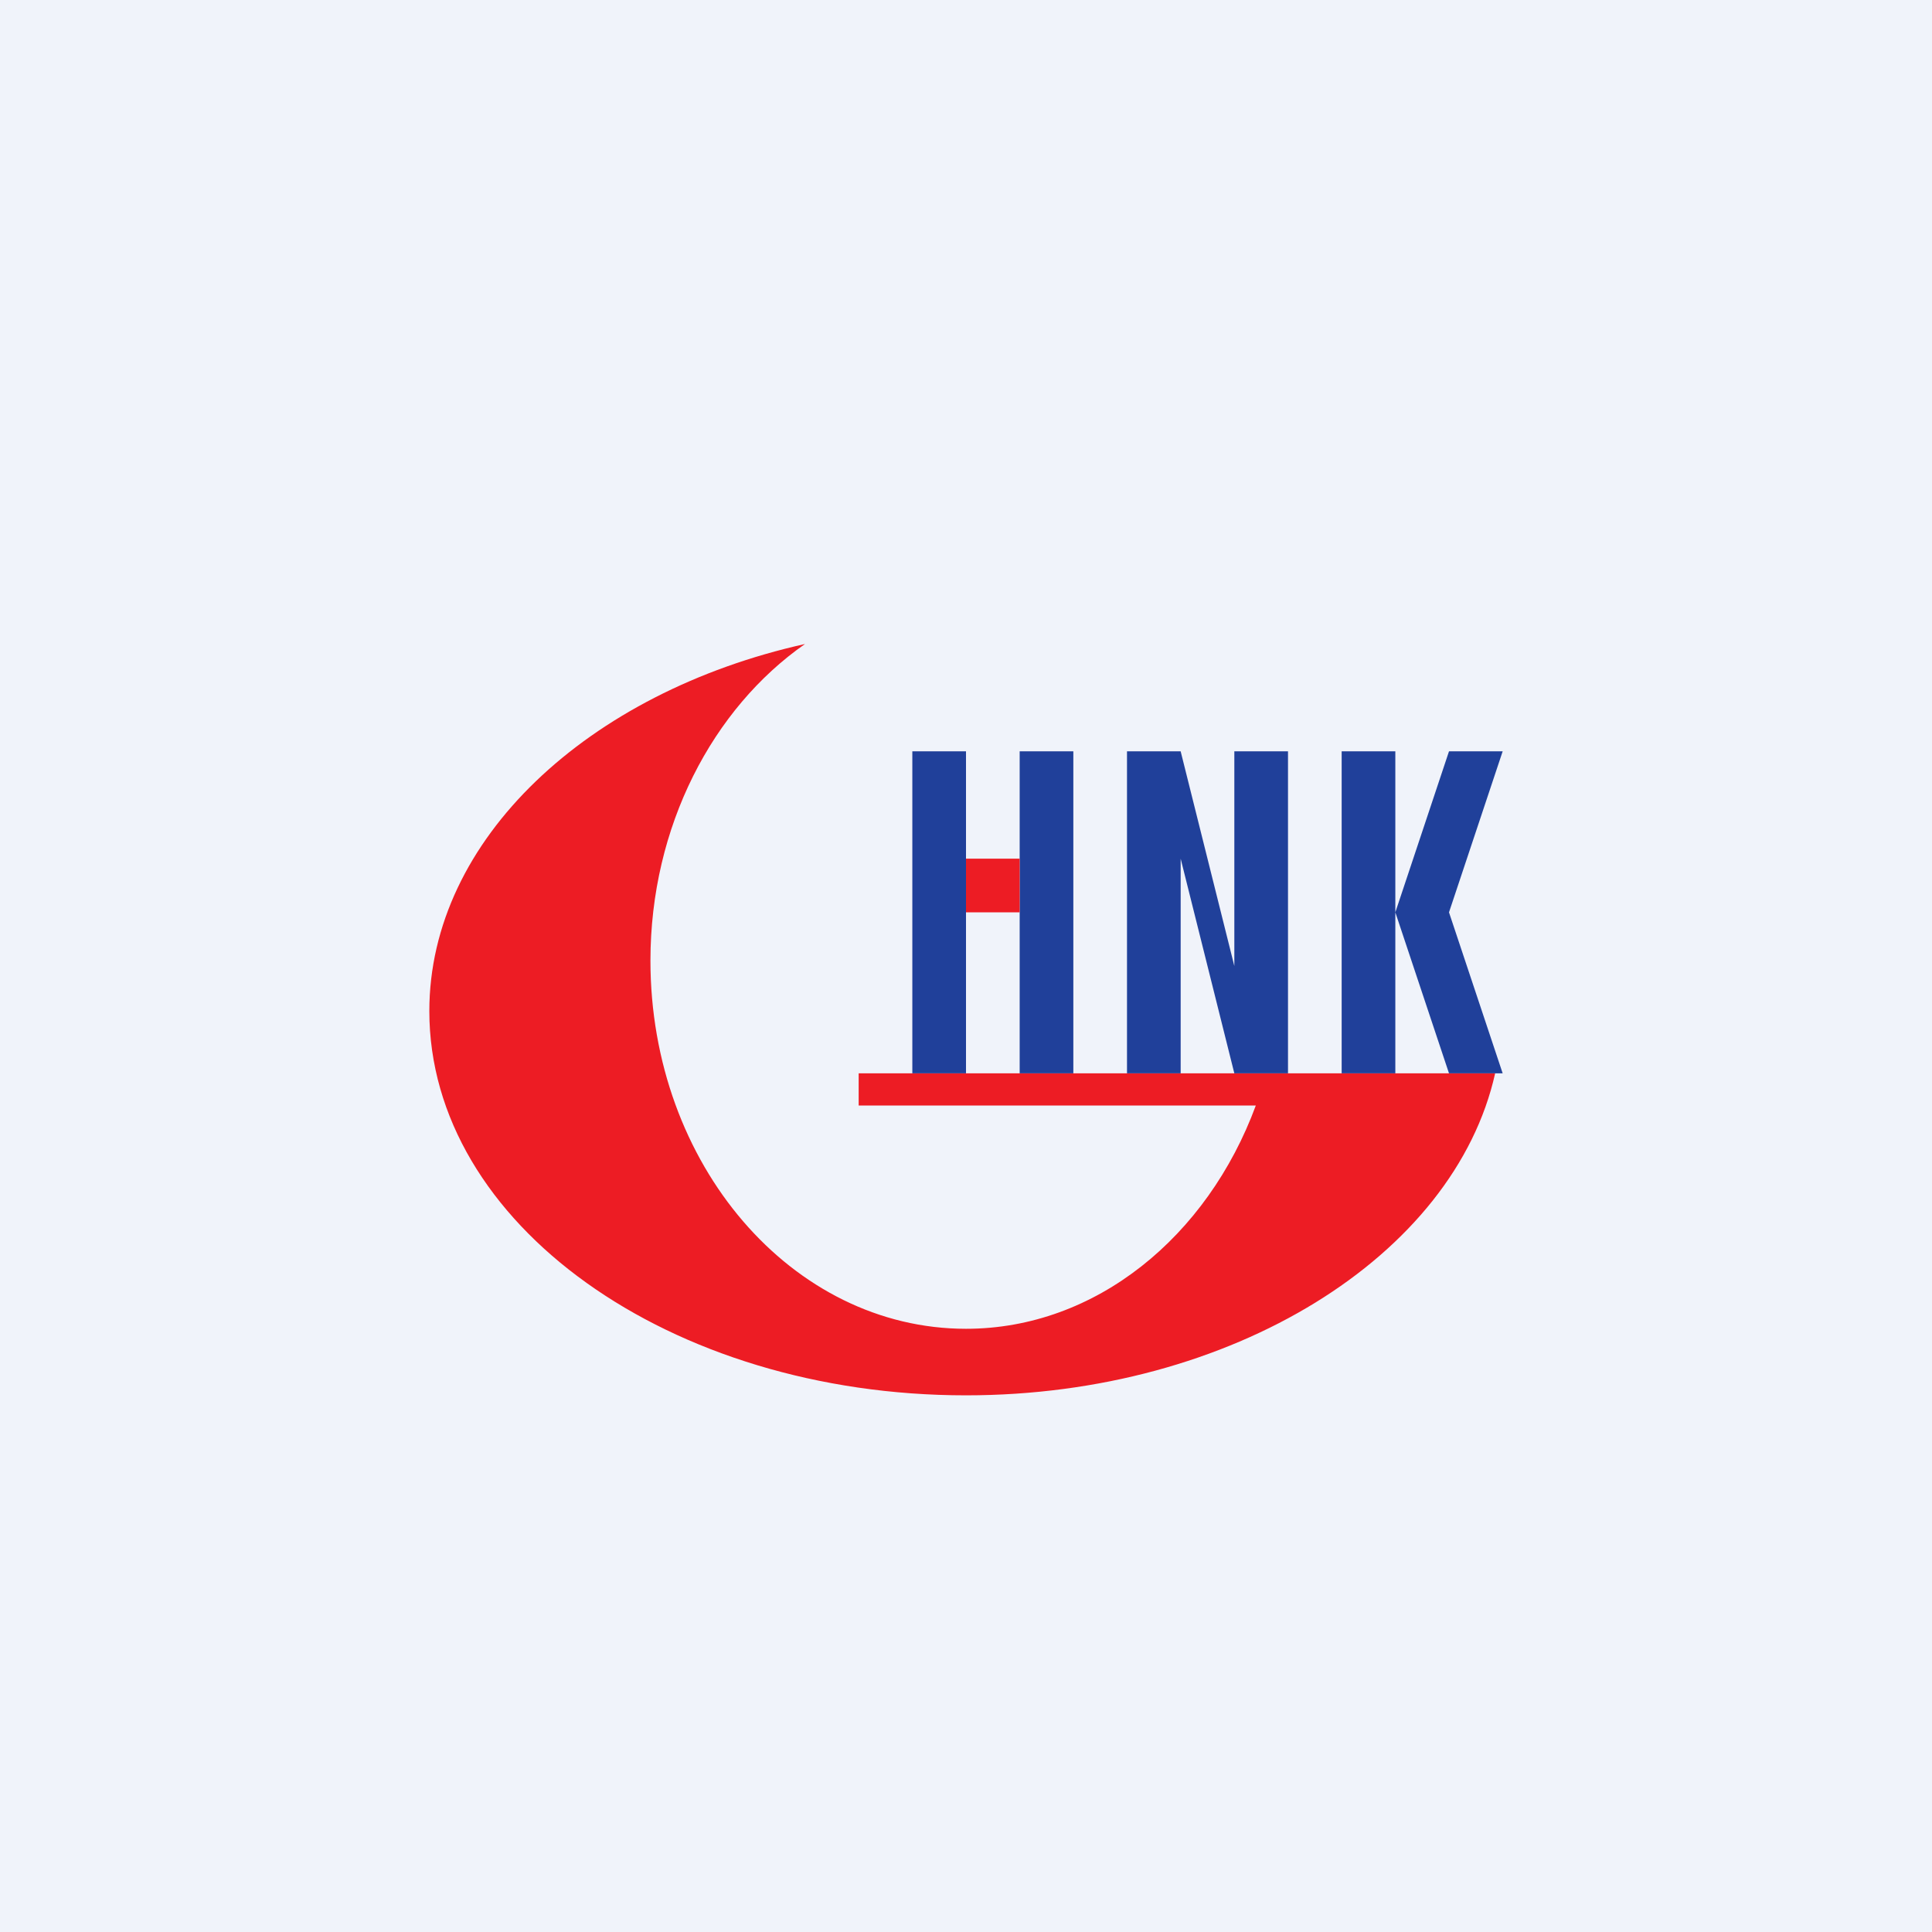 <!-- by TradingView --><svg width="18" height="18" viewBox="0 0 18 18" xmlns="http://www.w3.org/2000/svg"><path fill="#F0F3FA" d="M0 0h18v18H0z"/><path d="M7.5 6c-.86.6-1.44 1.7-1.44 2.95 0 1.9 1.32 3.43 2.94 3.43 1.21 0 2.25-.86 2.7-2.08H8V10h5.93c-.38 1.7-2.45 3-4.93 3-2.76 0-5-1.6-5-3.58C4 7.82 5.48 6.45 7.5 6Z" fill="#ED1C24"/><path d="M8.5 7H9v3h-.5V7ZM9.5 7h.5v3h-.5V7ZM11 7l.5 2V7h.5v3h-.5L11 8v2h-.5V7h.5ZM13.5 7 13 8.5l.5 1.5h.5l-.5-1.5L14 7h-.5ZM12.5 7h.5v3h-.5V7Z" fill="#20409A"/><path d="M9 8h.5v.5H9V8Z" fill="#ED1C24"/></svg>